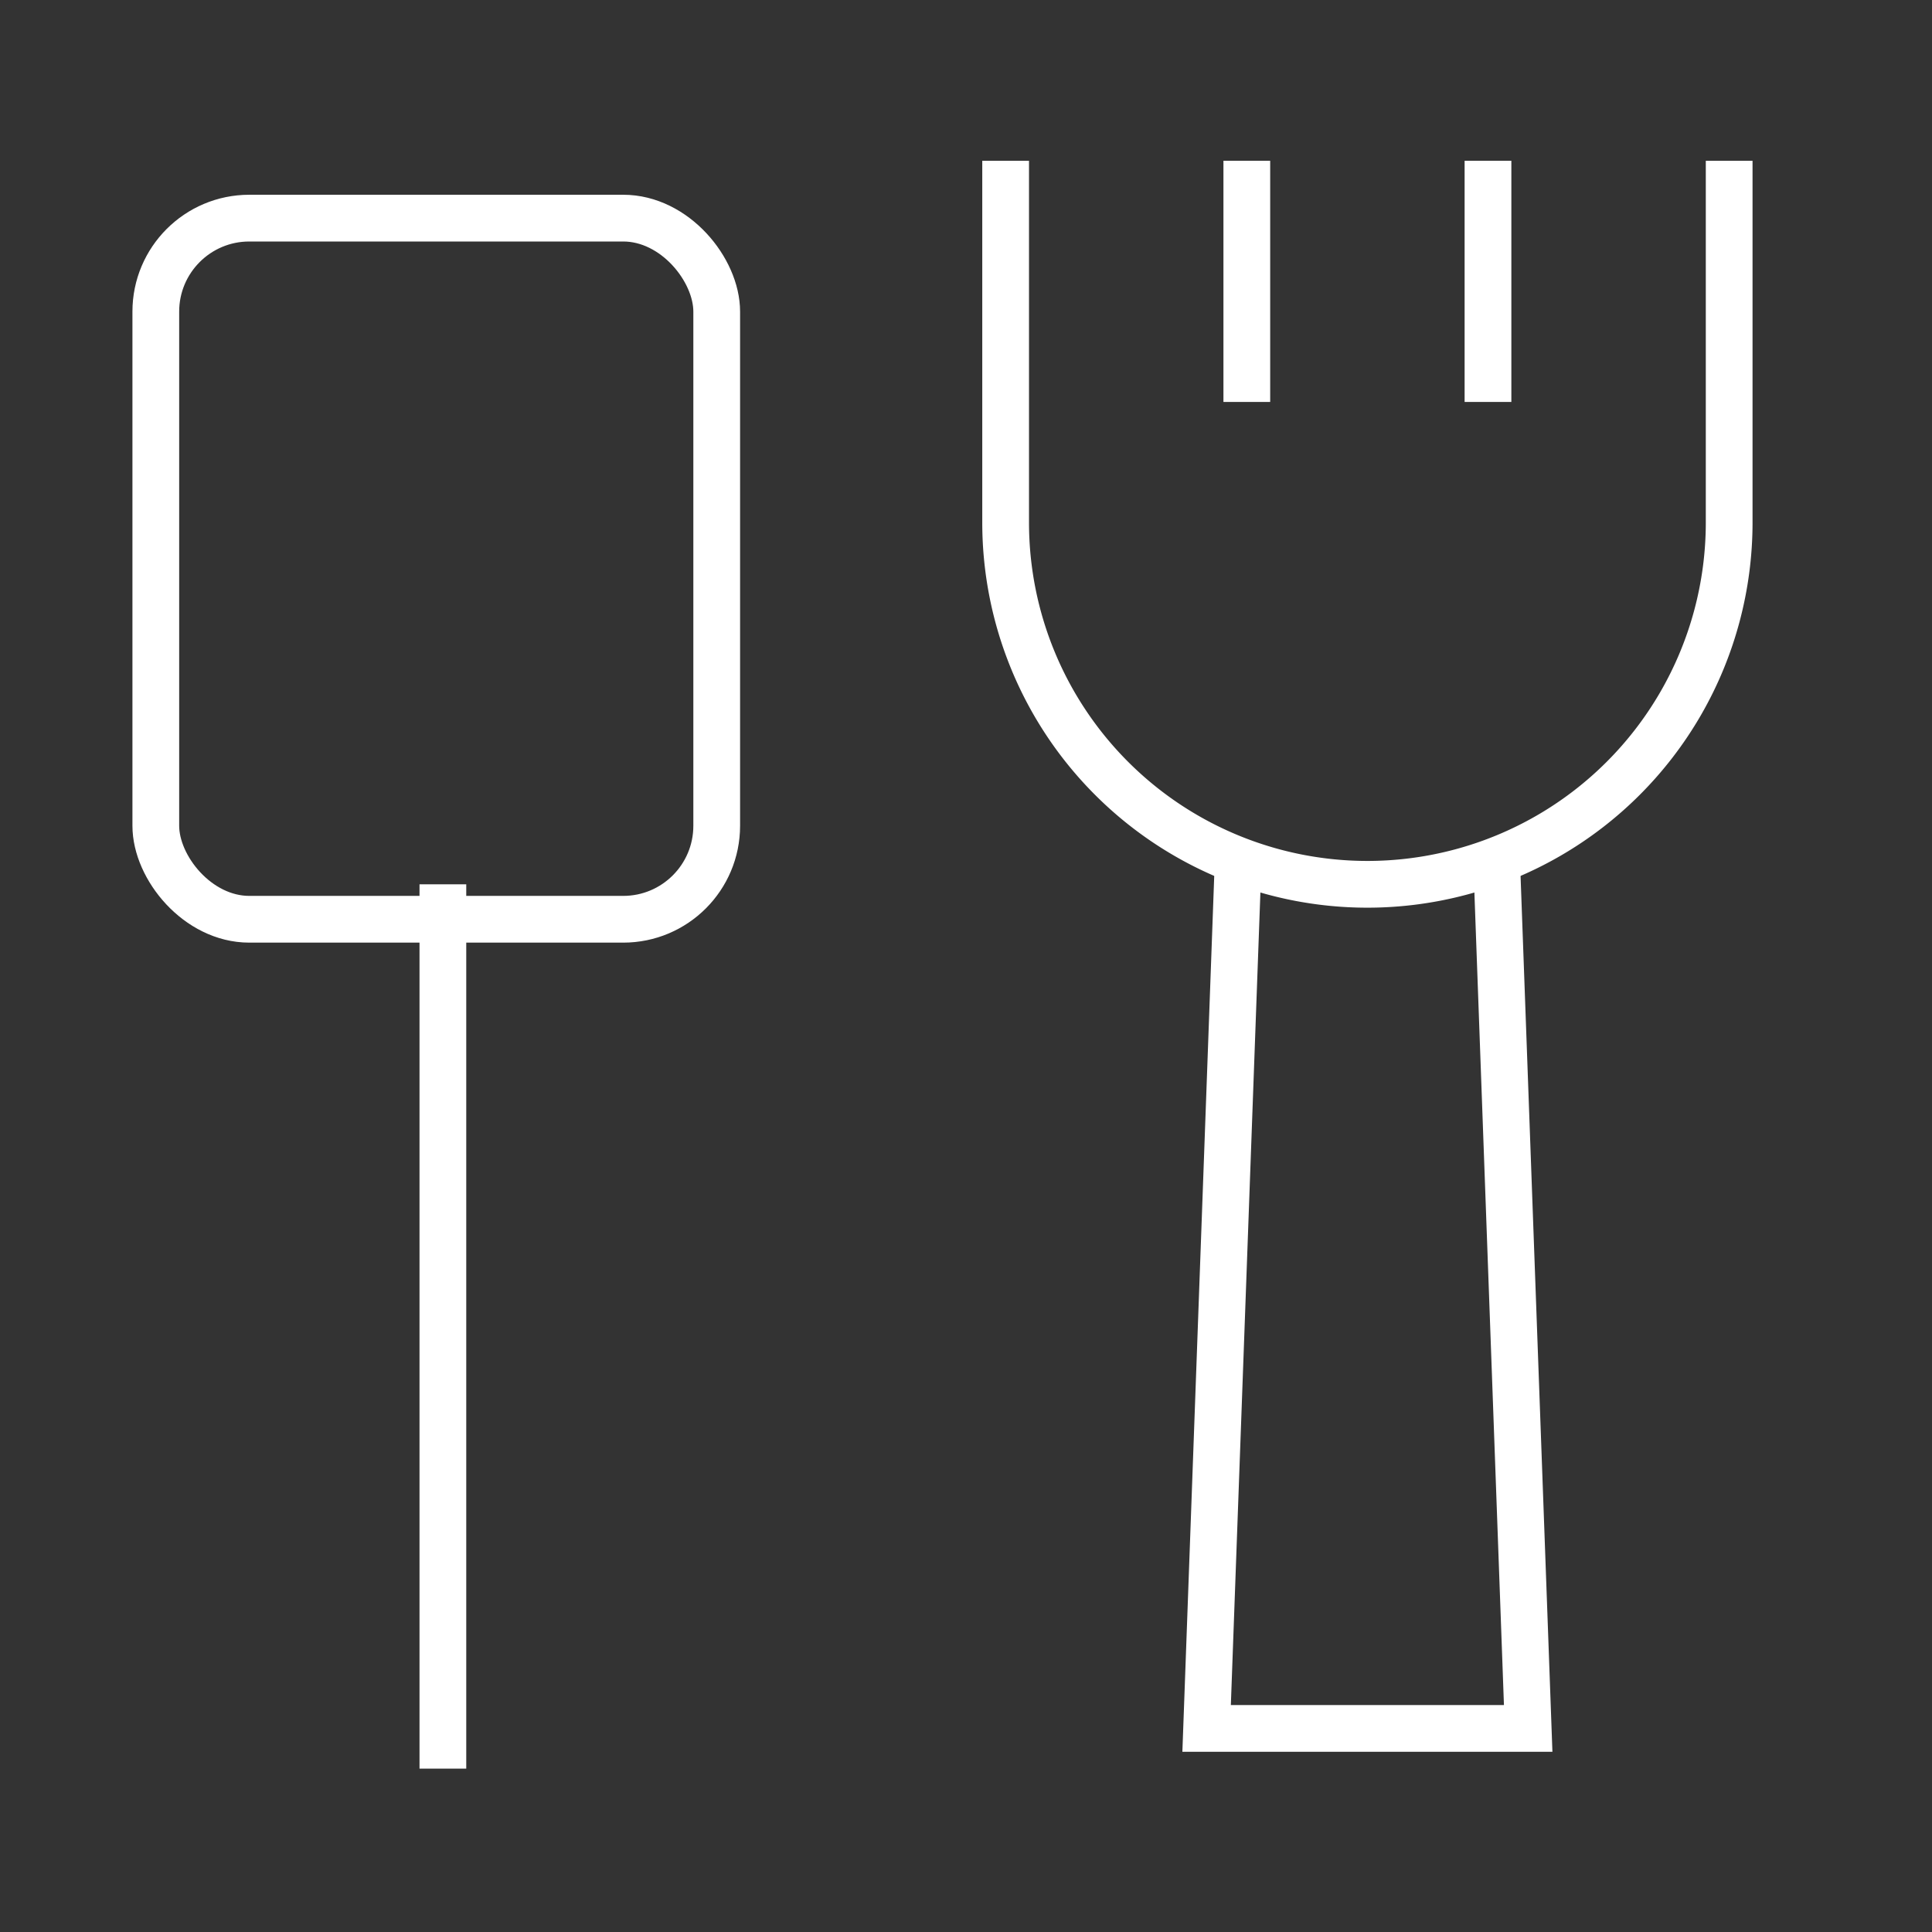 <svg xmlns="http://www.w3.org/2000/svg" xmlns:xlink="http://www.w3.org/1999/xlink" width="124" height="124" viewBox="0 0 124 124">
  <rect x="0" y="0" width="124" height="124" fill="#333333" stroke="none"/>
  <defs>
    <clipPath id="clip-path">
      <rect id="長方形_182" data-name="長方形 182" width="124" height="124" transform="translate(-0.189)" fill="#fff"/>
    </clipPath>
  </defs>
  <g id="マスクグループ_1" data-name="マスクグループ 1" transform="translate(0.189)" clip-path="url(#clip-path)">
    <g id="section09_Food_Beverage" data-name="section09_Food &amp; Beverage" transform="translate(0)" clip-path="url(#clip-path)">
      <path id="パス_69" data-name="パス 69" d="M32.064,21,30,77.757H50.639L48.575,21" transform="translate(47.254 33.177)" fill="none" stroke="#fff" stroke-width="3"/>
      <rect id="長方形_176" data-name="長方形 176" width="36" height="45" rx="6" transform="translate(9.811 14)" fill="none" stroke="#fff" stroke-width="3"/>
      <path id="パス_70" data-name="パス 70" d="M25,4V27.219A23.219,23.219,0,0,0,48.219,50.438h0A23.219,23.219,0,0,0,71.438,27.219V4" transform="translate(39.355 6.319)" fill="none" stroke="#fff" stroke-width="3"/>
      <path id="パス_71" data-name="パス 71" d="M37,4V19.479" transform="translate(58.313 6.319)" fill="none" stroke="#fff" stroke-width="3"/>
      <path id="パス_72" data-name="パス 72" d="M31,4V19.479" transform="translate(48.834 6.319)" fill="none" stroke="#fff" stroke-width="3"/>
      <path id="パス_73" data-name="パス 73" d="M11,78.757V22" transform="translate(17.236 34.757)" fill="none" stroke="#fff" stroke-width="3"/>
    </g>
  </g>
</svg>
